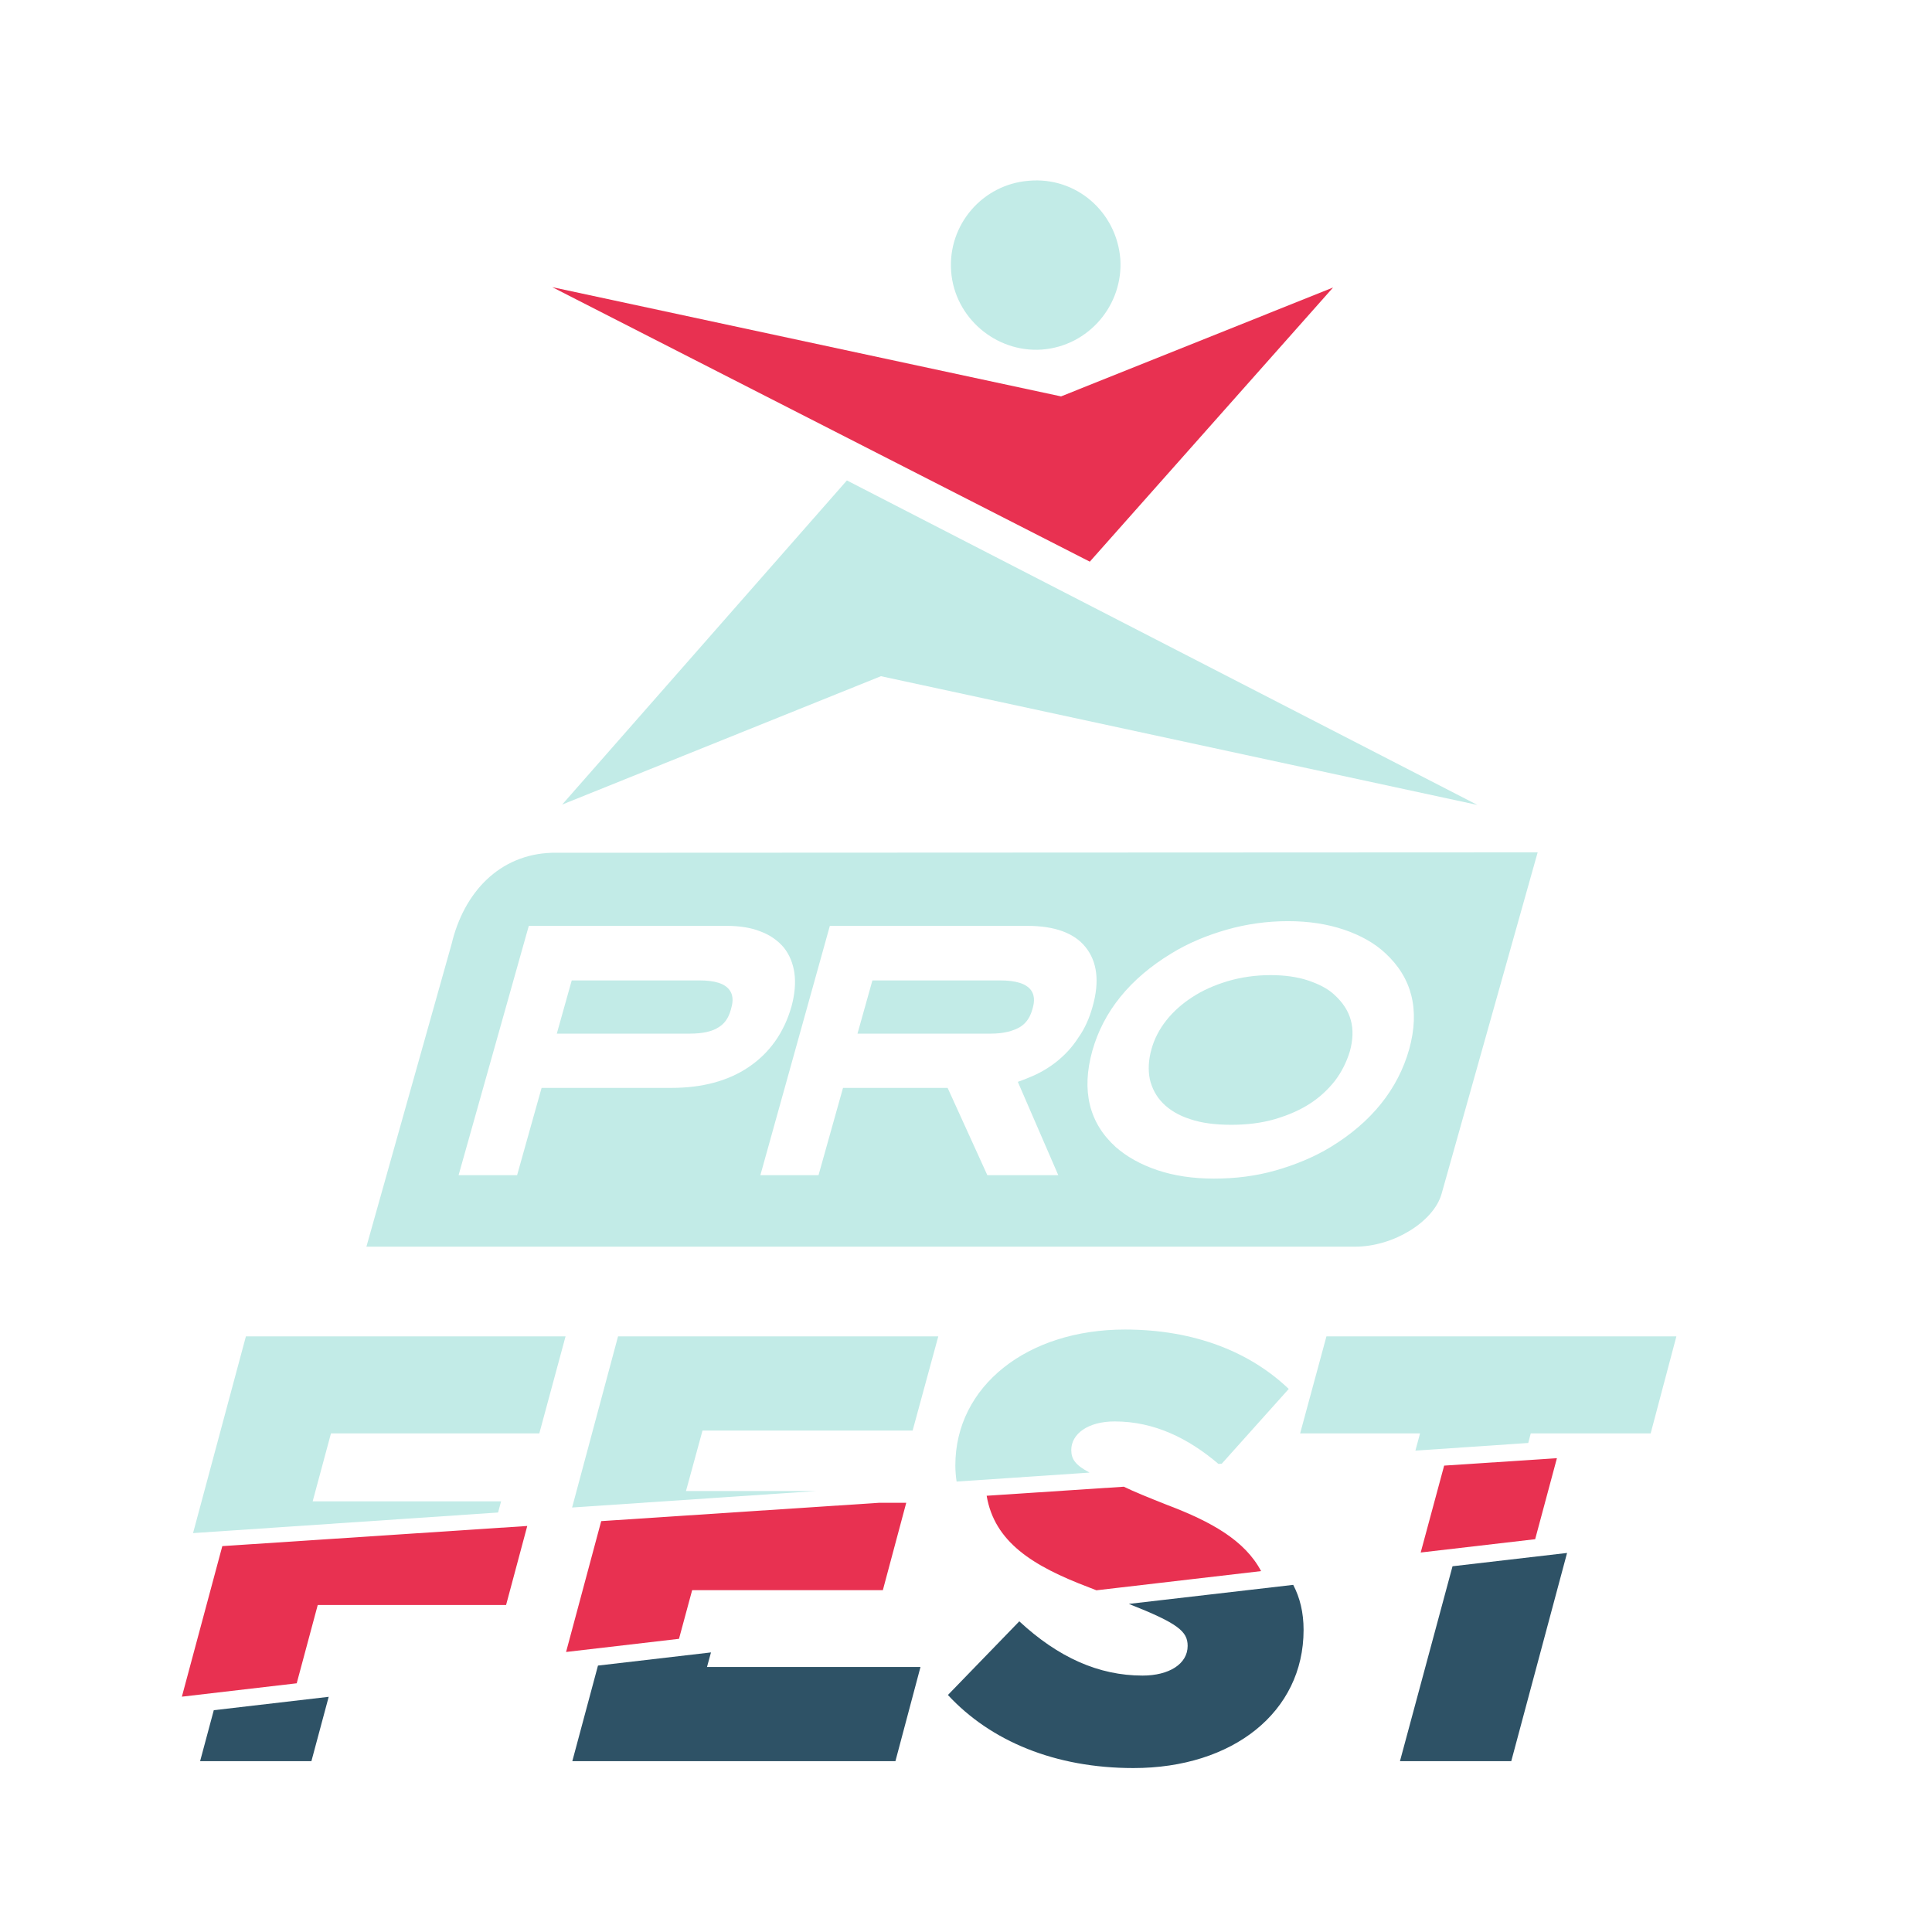 <?xml version="1.0" encoding="UTF-8"?> <svg xmlns="http://www.w3.org/2000/svg" xmlns:xlink="http://www.w3.org/1999/xlink" version="1.1" id="Layer_1" x="0px" y="0px" viewBox="0 0 2628 2628" style="enable-background:new 0 0 2628 2628;" xml:space="preserve"> <style type="text/css"> .st0{fill:#C2EBE7;} .st1{fill:#E83151;} .st2{fill:#2E5266;} </style> <g> <g> <g> <path class="st0" d="M750.2,1160c-70.4,2.4-119.1,53.1-136,124.4c-22.2,78.6-115.8,411.4-115.8,411.4l1344.8,0 c52.6,0,107.1-34.2,117.7-71.9l130.7-464.5L750.2,1160z M913.2,1479.8l-176.5,0l-33.3,118.7h-79.6l95.5-339.1l269.1,0 c17.4,0,33.3,2.4,46.3,7.7c13,4.8,23.6,12.5,31.4,21.7c7.7,9.6,12.5,21.2,14.5,34.7c1.9,13.5,0.5,28.9-3.9,45.3 c-10.1,35.7-29.9,63.7-58.8,83C989.9,1470.6,954.7,1479.8,913.2,1479.8z M1436.6,1444.6c-11.1,8.7-23.6,15.9-37.1,21.2 c-1.9,1-3.9,1.4-5.8,2.4l-9.2,3.4l55,126.9l-96.5,0l-54-118.7l-142.3,0l-33.3,118.7h-79.1l94.5-339.1l268.7,0 c36.7,0,63.7,9.6,79.1,28.9c15.9,19.8,19.3,46.8,9.6,81c-4.3,15.4-10.6,29.9-19.3,42C1458.3,1424.8,1448.2,1435.4,1436.6,1444.6z M1917,1426.7c-15.4,55-51.6,99.8-107.1,133.6c-22.2,13.5-47.8,24.1-74.8,31.8c-27,7.7-55,11.1-83.9,11.1 c-28.5,0-54.5-3.9-77.2-11.6c-22.7-7.7-41.5-18.3-56.4-31.4c-36.2-32.8-46.8-76.7-31.8-130.7c15-53.5,51.1-98.4,107.6-132.6 c22.7-14,48.2-24.6,75.2-32.3s55-11.6,83.4-11.6c28,0,53.5,3.9,76.2,11.6c22.7,7.7,41.5,18.3,56,31.8l0,0 C1920.9,1330.2,1931.5,1373.6,1917,1426.7z"></path> <path class="st0" d="M951.3,1333.6H777.7l-20.3,72.4l180.9,0c17.4,0,30.9-2.9,40-9.2l0,0c5.3-3.4,12.1-9.6,15.9-23.6 c1.9-6.8,4.8-17.4-1.9-26.5C986.1,1338,972.6,1333.6,951.3,1333.6z"></path> <path class="st0" d="M1359.9,1333.6l-173.2,0l-20.3,72.4l181.4,0c16.9,0,30.4-3.4,40-9.2c5.3-3.4,12.5-9.6,16.4-23.6l0,0 c1.9-6.3,4.8-17.4-1.9-26.5C1395.6,1338,1382.1,1333.6,1359.9,1333.6z"></path> <path class="st0" d="M1779.1,1333.6c-14.5-4.8-31.8-7.2-50.6-7.2c-20.7,0-40.5,2.9-58.4,8.2c-17.8,5.3-34.2,12.5-48.2,21.7 c-13.5,8.7-25.6,19.3-35.2,31.4c-9.6,12.1-16.4,25.1-20.3,39.1c-4.3,15-4.8,28.9-2.4,41c2.9,12.5,8.7,23.6,17.8,32.8 s21.7,16.9,37.1,21.7c15.4,5.3,34.2,7.7,56,7.7c21.2,0,41-2.4,59.3-7.7c17.8-5.3,33.8-12.1,47.8-21.2 c13.5-8.7,24.6-19.3,33.8-30.9c9.2-12.1,15.9-25.6,20.3-40l0,0c8.7-31.4,1.9-56.4-21.2-77.2 C1806.1,1344.7,1793.5,1338.4,1779.1,1333.6z"></path> </g> </g> <polygon class="st1" points="1482.4,764 1813.3,391.1 1443.3,539.2 751.2,390.6 "></polygon> <polygon class="st0" points="764.7,1094.4 1198.3,919.8 2009.6,1094.9 1152,653.5 "></polygon> <path class="st0" d="M1399.4,245.9c-62.7,4.8-110.5,59.8-105.6,123.5c4.8,62.7,60.8,110.5,123.5,106.1 c63.7-4.8,110.9-60.8,106.6-123.5C1518.6,287.9,1463.6,240.1,1399.4,245.9"></path> <g> <polygon class="st2" points="967.1,2247.7 813.4,2265.6 778.5,2395.6 1218,2395.6 1252.1,2267.5 961.7,2267.5 "></polygon> <polygon class="st2" points="290.8,2326.3 272.2,2395.6 423.6,2395.6 447.1,2308.1 "></polygon> <path class="st2" d="M1535.5,2181.7c66.5,26.3,80,37.2,80,57.1c0,24.8-25.6,40.4-61.3,40.4c-59.8,0-114.9-24.8-167.7-73.8 l-97.1,100.2c58.2,62.9,146,99.4,252.4,99.4c135.1,0,231.4-76.1,231.4-187.9c0-23.9-5-43.9-14.1-61.3L1535.5,2181.7z"></path> <polygon class="st2" points="1975.8,2130.5 1904.3,2395.6 2055.7,2395.6 2131.6,2112.4 "></polygon> </g> <g> <g> <path class="st1" d="M1481.2,2159.2c3.6,1.4,6.9,2.7,10.2,4l224-26.1c-22-41.7-67.9-67.3-127-89.7c-26.8-10.6-46-18.4-59.7-25.1 l-186.6,12.3C1352.7,2097.5,1404.6,2130.2,1481.2,2159.2z"></path> <polygon class="st1" points="2088.2,2093.7 2117.8,1983.5 1964.4,1993.6 1932.5,2111.8 "></polygon> <polygon class="st1" points="923.6,2229.2 941.5,2163 1200.9,2163 1232.7,2044.2 1195.3,2044.2 817.8,2069.1 770,2247.1 "></polygon> <polygon class="st1" points="403.6,2289.7 432.2,2183.2 688.4,2183.2 717.2,2075.7 302.4,2103.1 247.4,2307.9 "></polygon> </g> </g> <g> <g> <polygon class="st0" points="1925.3,1973.2 2078.8,1962.8 2082.2,1949.8 2245.3,1949.8 2280.3,1817.8 1804.3,1817.8 1768.5,1949.8 1931.6,1949.8 "></polygon> <path class="st0" d="M1482.1,2003.1c-19.3-10.2-24.9-18.2-24.9-30.8c0-21.7,22.5-38.8,59-38.8c54.1,0,100.6,23.2,141.2,57.8 l4.5-0.3l91.1-101.7c-52-49.7-127.4-80.8-222.9-80.8c-132.8,0-230.6,76.9-230.6,184.8c0,7.8,0.7,15,1.7,22L1482.1,2003.1z"></path> <polygon class="st0" points="1110.1,2028.2 933.1,2028.2 955.6,1945.9 1241.4,1945.9 1276.3,1817.8 840.7,1817.8 778.2,2050.6 "></polygon> <polygon class="st0" points="677.5,2057.4 681.6,2042.2 425.3,2042.2 450.2,1949.8 733.6,1949.8 769.3,1817.8 334.5,1817.8 262.6,2085.4 "></polygon> </g> </g> </g> </svg> 